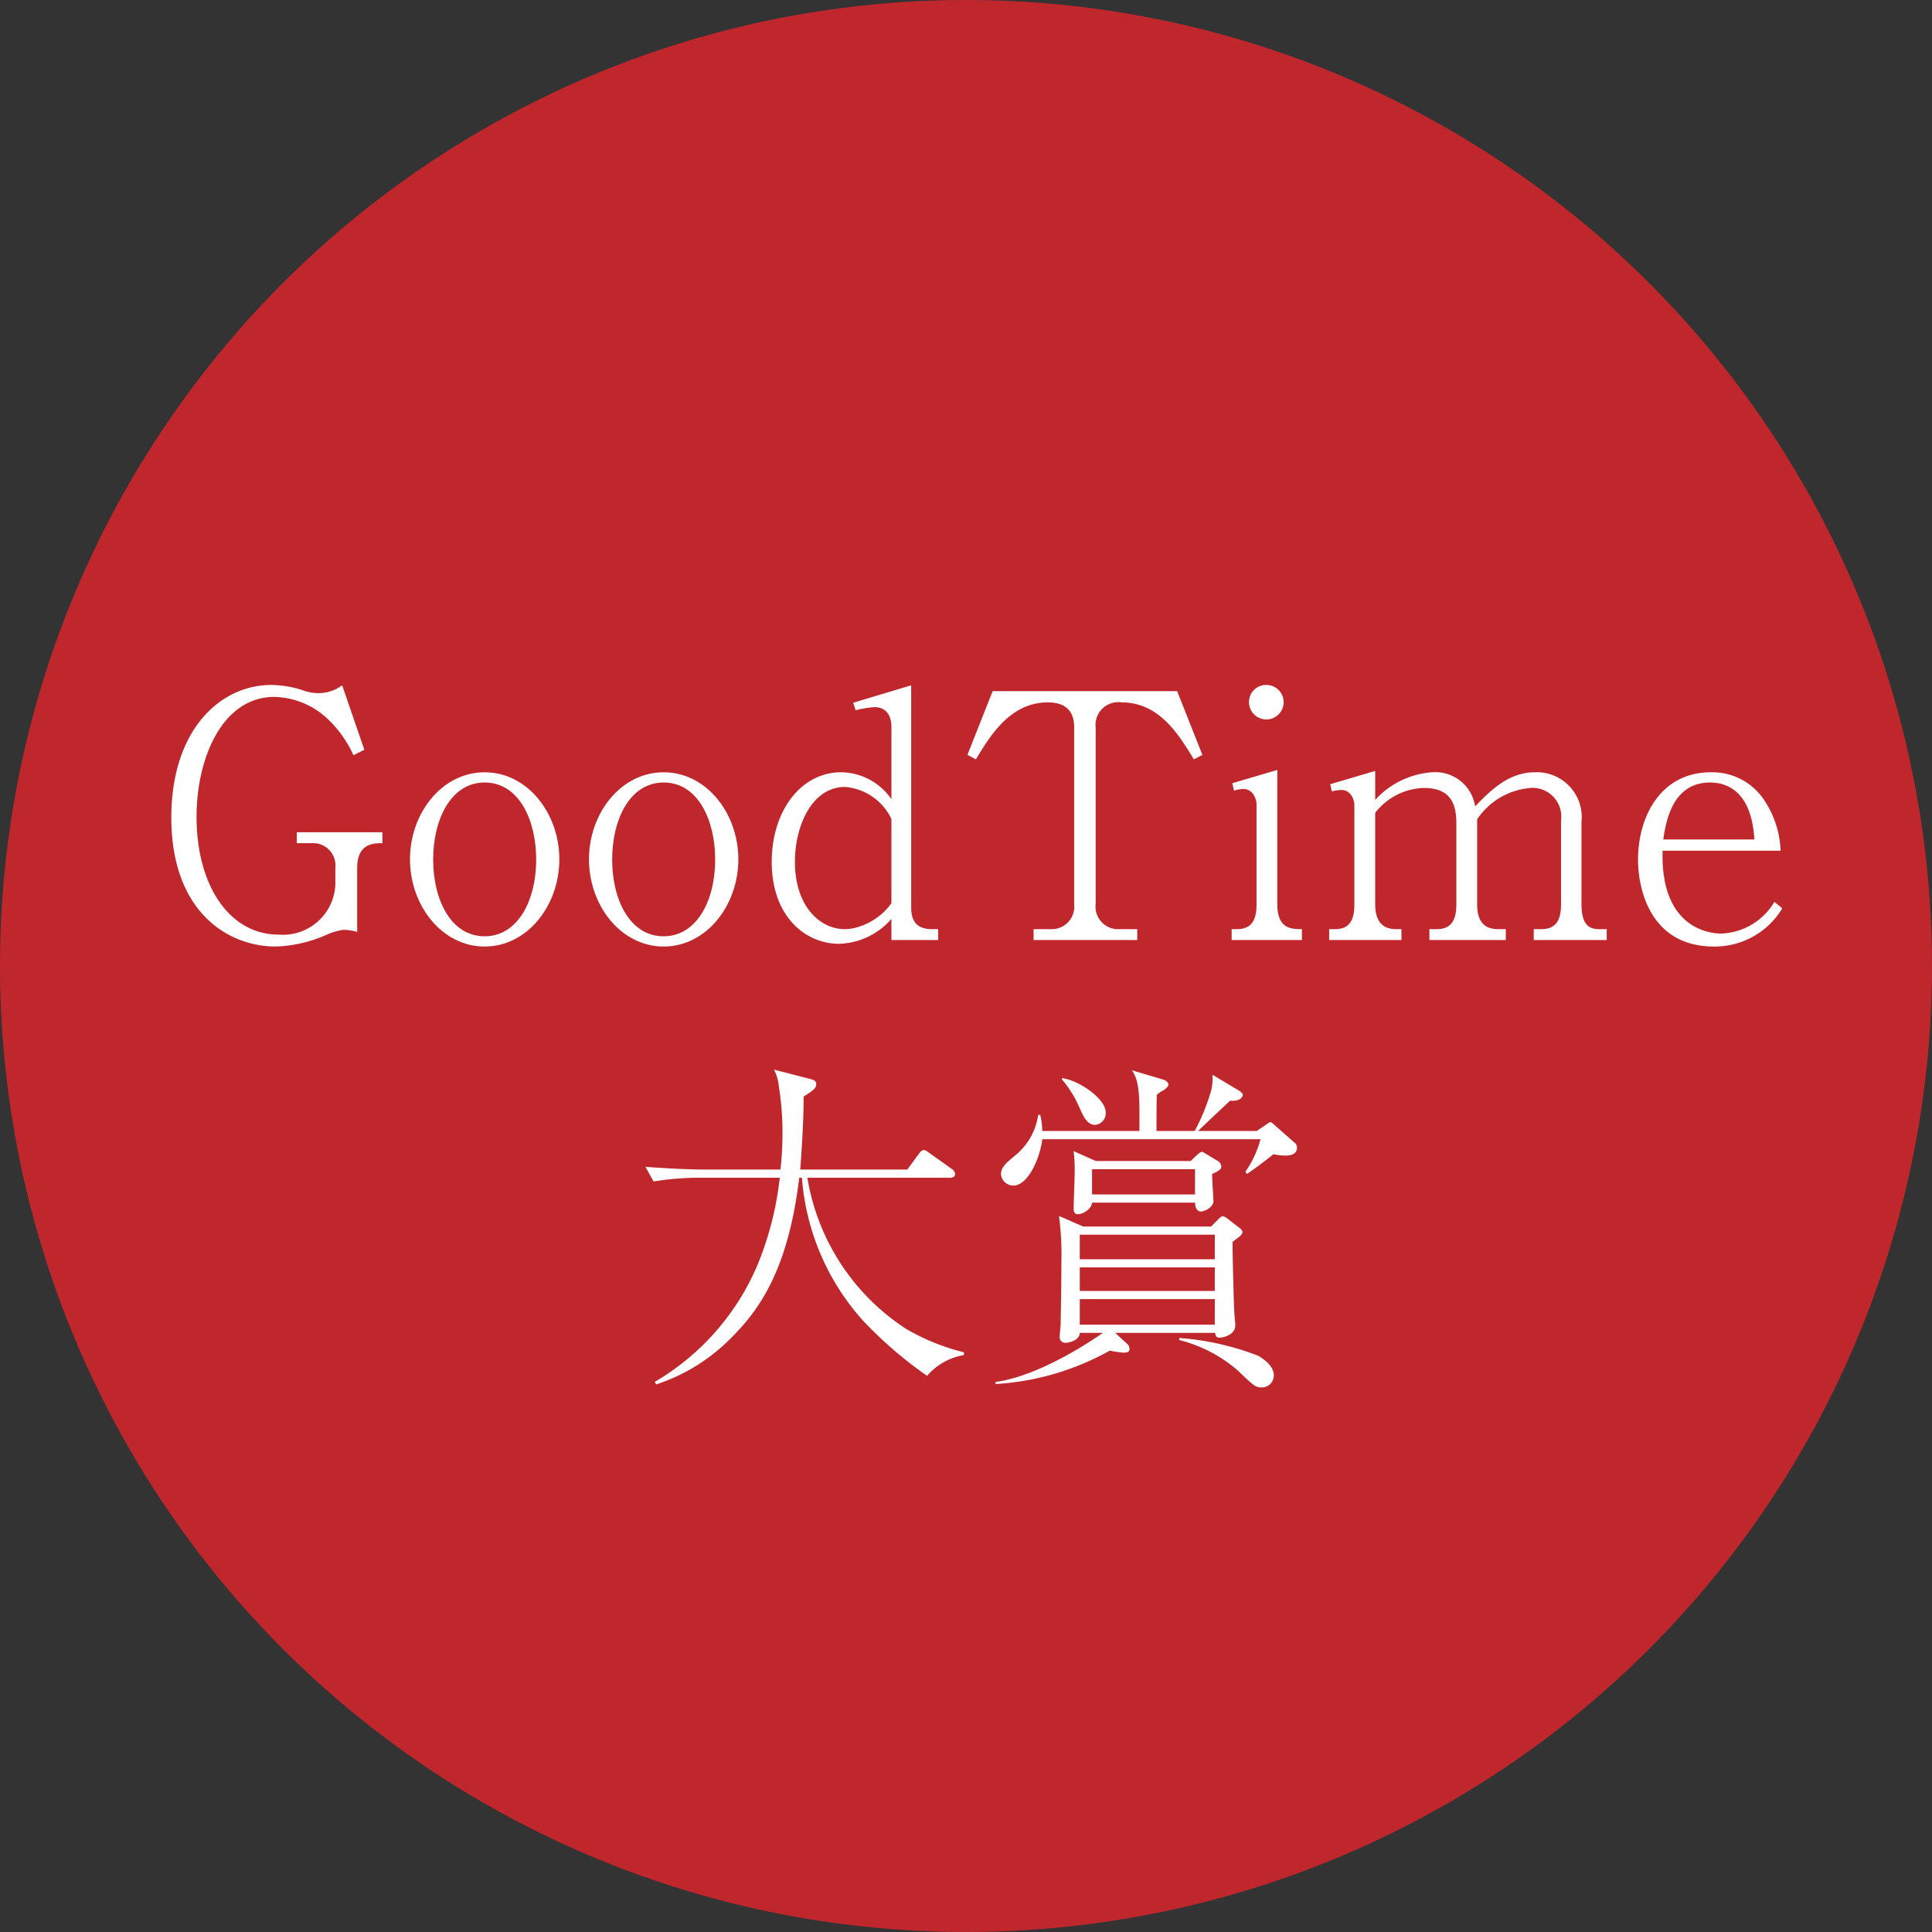 <svg xmlns="http://www.w3.org/2000/svg" width="113.077" height="113.077" viewBox="0 0 113.077 113.077"><rect x="0" y="0" width="113.077" height="113.077" fill="#333333" stroke="none"/><defs><style>.cls-1{fill:#c0272d;}.cls-2{fill:#fff;}</style></defs><g id="レイヤー_2" data-name="レイヤー 2"><g id="レイヤー_1-2" data-name="レイヤー 1"><circle class="cls-1" cx="56.538" cy="56.538" r="56.538"/><path class="cls-2" d="M20.905,50.808v3.732a3.378,3.378,0,0,0-.799-.12,3.736,3.736,0,0,0-1.058.319,7.873,7.873,0,0,1-2.914.659c-2.834,0-6.107-2.076-6.107-7.544,0-5.149,2.874-7.764,5.848-7.764a6.149,6.149,0,0,1,1.816.299,2.778,2.778,0,0,0,.878.179,2.321,2.321,0,0,0,1.457-.459L21.324,43.883l-.639.319a6.656,6.656,0,0,0-1.478-2.096,4.689,4.689,0,0,0-3.153-1.317c-2.993,0-4.55,3.493-4.55,7.025,0,4.052,1.955,6.886,4.79,6.886a3.071,3.071,0,0,0,3.333-2.914v-.978a1.308,1.308,0,0,0-1.397-1.457h-.858v-.639h5.01v.639C21.863,49.352,20.905,49.352,20.905,50.808Z"/><path class="cls-2" d="M28.367,55.399c-2.495,0-4.371-2.395-4.371-5.109,0-2.655,1.836-5.089,4.371-5.089,2.515,0,4.37,2.415,4.37,5.089C32.737,53.004,30.861,55.399,28.367,55.399Zm0-9.6c-1.977,0-3.014,2.155-3.014,4.511,0,2.355,1.037,4.49,3.014,4.49,1.855,0,3.014-1.956,3.014-4.51C31.381,48.014,30.383,45.799,28.367,45.799Z"/><path class="cls-2" d="M38.843,55.399c-2.495,0-4.371-2.395-4.371-5.109,0-2.655,1.837-5.089,4.371-5.089,2.515,0,4.371,2.415,4.371,5.089C43.214,53.004,41.338,55.399,38.843,55.399Zm0-9.6c-1.976,0-3.014,2.155-3.014,4.511,0,2.355,1.038,4.49,3.014,4.49,1.856,0,3.014-1.956,3.014-4.51C41.856,48.014,40.858,45.799,38.843,45.799Z"/><path class="cls-2" d="M52.174,55.02V53.782a4.216,4.216,0,0,1-3.054,1.457c-2.036,0-3.952-1.657-3.952-4.79,0-2.974,1.696-5.249,4.071-5.249A3.625,3.625,0,0,1,52.174,46.777V42.566c0-.798-.399-1.178-.979-1.178a6.203,6.203,0,0,0-1.117.18l-.14-.439,3.393-1.018V53.124c0,.699.26,1.257,1.197,1.257h.38v.639Zm0-7.085a3.296,3.296,0,0,0-2.715-1.876c-1.956,0-2.934,2.315-2.934,4.371,0,2.654,1.497,3.952,2.914,3.952a2.806,2.806,0,0,0,.998-.2,3.703,3.703,0,0,0,1.736-1.317Z"/><path class="cls-2" d="M69.875,44.442c-.879-1.437-2.017-3.333-4.231-3.333a1.331,1.331,0,0,0-1.517,1.457V52.924a1.316,1.316,0,0,0,1.396,1.457h1.038v.639H60.494V54.381h.978A1.317,1.317,0,0,0,62.869,52.924V42.566c0-1.197-.798-1.457-1.537-1.457-2.175,0-3.353,1.896-4.211,3.333l-.499-.259,1.477-3.732H68.896l1.478,3.732Z"/><path class="cls-2" d="M72.087,55.02V54.381h.319c.878,0,1.138-.579,1.138-1.457V47.096c0-.399-.26-.918-.759-.918a1.784,1.784,0,0,0-.559.1l-.1-.439,2.634-.779V52.924c0,1.457.839,1.457,1.438,1.457v.639ZM74.122,42.107a1.009,1.009,0,0,1-1.018-1.018.991.991,0,0,1,1.018-.998,1.008,1.008,0,1,1,0,2.016Z"/><path class="cls-2" d="M89.768,55.02V54.381h.459c.878,0,1.138-.579,1.138-1.457V48.034a1.684,1.684,0,0,0-1.796-1.916,4.158,4.158,0,0,0-3.114,1.836V52.924c0,.778.24,1.457,1.218,1.457h.459v.639H83.661V54.381h.439c.878,0,1.138-.579,1.138-1.457v-4.75c0-1.357-.52-2.056-1.916-2.056a3.728,3.728,0,0,0-2.834,1.457V52.924c0,.778.259,1.457,1.217,1.457h.319v.639H77.794V54.381h.358c.879,0,1.118-.599,1.118-1.457V47.136c0-.399-.26-.898-.738-.898a2.32,2.32,0,0,0-.579.08l-.1-.419,2.635-.778v1.696a4.968,4.968,0,0,1,3.333-1.616A2.351,2.351,0,0,1,86.336,47.196c.838-.858,1.916-1.996,3.492-1.996a2.629,2.629,0,0,1,2.734,2.914v4.81c0,1.018.319,1.457.998,1.457h.479v.639Z"/><path class="cls-2" d="M100.323,55.399c-3.732,0-4.451-3.353-4.451-5.089,0-2.555,1.357-5.109,4.252-5.109a3.635,3.635,0,0,1,3.213,1.756,5.678,5.678,0,0,1,.878,2.834H97.309c-.14,4.77,3.054,4.85,3.433,4.85a3.785,3.785,0,0,0,3.113-1.856l.459.379A4.615,4.615,0,0,1,100.323,55.399Zm-.239-9.6c-2.256,0-2.595,2.415-2.734,3.333h5.329C102.538,46.557,101.301,45.799,100.084,45.799Z"/><path class="cls-2" d="M54.261,80.527a24.184,24.184,0,0,1-3.713-3.193,14.06,14.06,0,0,1-3.612-8.402h-.16c-.639,5.409-2.375,7.764-3.932,9.32a10.916,10.916,0,0,1-4.431,2.774l-.1-.14a14.51,14.51,0,0,0,5.987-6.766,18.752,18.752,0,0,0,1.338-5.189H40.828a16.402,16.402,0,0,0-2.574.219l-.479-.858c1.497.12,2.954.16,3.333.16h4.57a18.821,18.821,0,0,0,.12-2.196,16.979,16.979,0,0,0-.22-2.714,2.493,2.493,0,0,0-.279-.938l2.096.539c.239.06.379.12.379.319,0,.259-.279.419-.738.718,0,.639-.02,1.896-.199,4.271h6.267l.659-.898c.119-.16.199-.239.299-.239s.16.04.379.2l1.258.898a.363.363,0,0,1,.199.299c0,.18-.159.22-.299.22H47.255a13.077,13.077,0,0,0,5.768,8.841,12.875,12.875,0,0,0,3.394,1.377v.16A3.631,3.631,0,0,0,54.261,80.527Z"/><path class="cls-2" d="M72.538,72.383c-.06.04-.339.259-.398.299,0,.878.06,3.193.1,4.092,0,.12.06.678.06.798,0,.559-.719.719-.918.719-.18,0-.239-.08-.26-.279H65.273l.738.679a.453.453,0,0,1,.1.259c0,.2-.179.219-.339.219a5.736,5.736,0,0,1-.818-.12,15.566,15.566,0,0,1-6.686,1.956V80.886c2.694-.379,5.787-2.535,6.286-2.874H63.198c-.021.459-.659.579-.818.579a.328.328,0,0,1-.359-.359c0-.12.06-.678.06-.798,0-.379.04-1.956.04-3.572a16.916,16.916,0,0,0-.14-2.694l1.417.619h7.484l.419-.419c.14-.14.18-.18.3-.18a.93.93,0,0,1,.299.18l.619.479c.06.04.199.16.199.26C72.718,72.204,72.658,72.264,72.538,72.383Zm2.734-4.75a3.328,3.328,0,0,1-.738-.08c-.499.399-1.018.798-1.557,1.158l-.08-.14a6.018,6.018,0,0,0,.878-1.896H61.002c-.1.958-.778,2.714-1.696,2.714a.719.719,0,0,1-.718-.659c0-.419.299-.659.798-1.078a3.731,3.731,0,0,0,1.377-2.395h.12a4.01,4.01,0,0,1,.119.938h5.688v-1.138c0-1.716-.22-2.056-.438-2.415l1.876.559c.02,0,.259.12.259.28,0,.14-.239.299-.299.339a1.359,1.359,0,0,0-.38.259c-.02.339-.02,1.816-.02,2.116h2.235a12.016,12.016,0,0,0,.978-2.415,3.25,3.25,0,0,0,.061-.878l1.536.918c.061.04.24.16.24.259,0,.12-.16.399-.738.339-.3.279-1.617,1.517-1.877,1.776H73.556l.499-.339c.239-.16.259-.18.299-.18.06,0,.26.18.319.24l1.158,1.018a.385.385,0,0,1,.079.24C75.911,67.533,75.572,67.633,75.272,67.633ZM64.096,65.837c-.479,0-.698-.519-.938-1.058a6.553,6.553,0,0,0-.998-1.597V63.103c.998.12,2.555,1.218,2.555,1.996A.682.682,0,0,1,64.096,65.837Zm6.846,2.874c0,.239.08,1.517.08,1.577,0,.359-.499.619-.738.619-.12,0-.34-.1-.34-.519H63.916c-.02.359-.519.678-.818.678-.239,0-.259-.18-.259-.319,0-.339.06-1.796.06-2.096a9.602,9.602,0,0,0-.06-1.277l1.297.579h5.549l.359-.339c.159-.14.239-.2.299-.2.061,0,.1.04.239.12l.699.419a.408.408,0,0,1,.199.319C71.48,68.452,71.301,68.551,70.941,68.711Zm.16,3.553H63.198v1.437h7.903Zm0,1.916H63.198v1.377h7.903Zm0,1.856H63.198v1.497h7.903Zm-1.158-7.604H63.916v1.477h6.027Zm3.912,12.773c-.379,0-.479-.1-1.396-.978a8.323,8.323,0,0,0-3.434-1.796v-.12a16.052,16.052,0,0,1,4.61,1.038c.2.12.919.539.919,1.158A.705.705,0,0,1,73.855,81.205Z"/></g></g></svg>